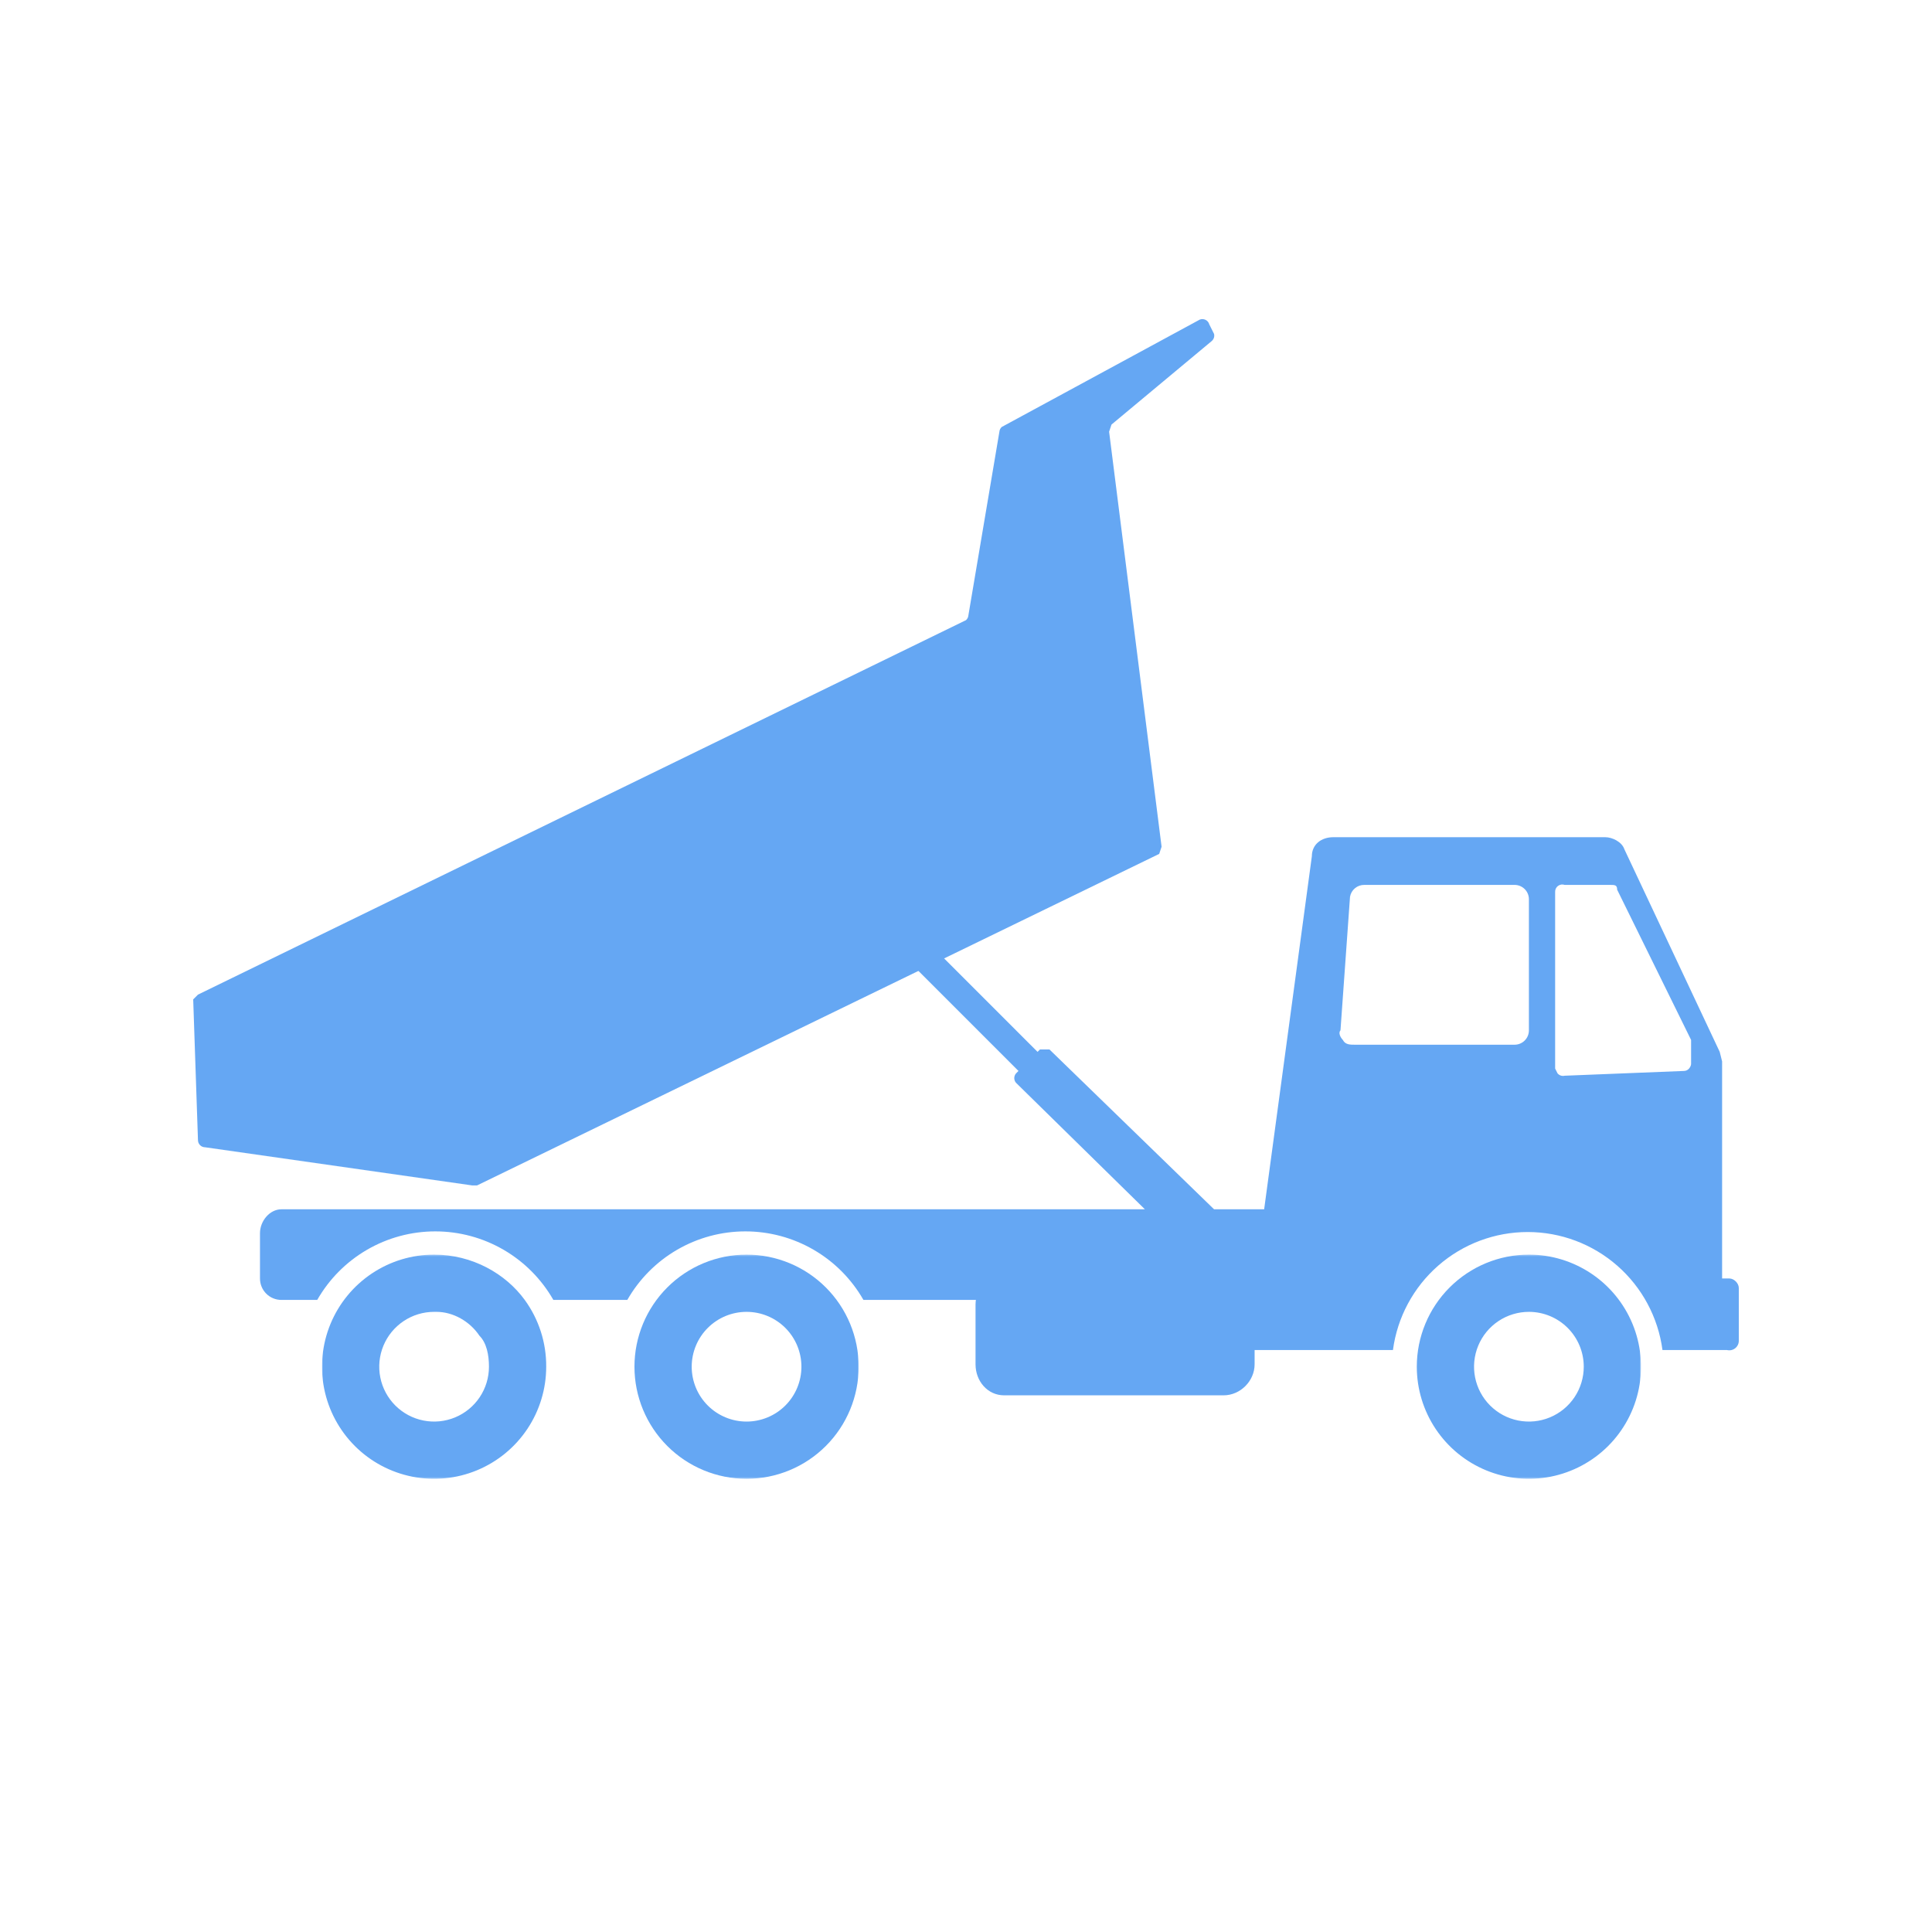 <svg width="1080" height="1080" viewBox="0 0 1080 1080" fill="none" xmlns="http://www.w3.org/2000/svg">
<path d="M649.333 473.333L620 241.333L621.333 237.333L677.333 190.666C677.906 190.19 678.334 189.563 678.57 188.856C678.805 188.15 678.839 187.391 678.667 186.666L676 181.333C675.852 180.79 675.591 180.284 675.234 179.849C674.878 179.414 674.433 179.059 673.93 178.807C673.426 178.555 672.875 178.413 672.313 178.388C671.751 178.364 671.19 178.459 670.667 178.666L560 238.666C559.229 239.35 558.751 240.305 558.667 241.333L541.333 344C541.249 345.027 540.771 345.982 540 346.666L110.667 556L108 558.666L110.667 637.333C110.667 638.394 111.088 639.411 111.838 640.161C112.588 640.912 113.606 641.333 114.667 641.333L264 662.666H266.667L648 477.333L649.333 473.333ZM684 780H561.333C552 780 545.333 772 545.333 762.666V729.333C545.333 720 552 713.333 561.333 713.333H684C693.333 713.333 701.333 720 701.333 729.333V762.666C701.333 772 693.333 780 684 780Z" fill="#65A7F3"/>
<path d="M966.667 714.667H962.667V593.333L961.333 588L908 474.667C906.667 470.667 901.333 468 897.333 468H745.333C738.667 468 733.333 472 733.333 478.667L706.667 676H678.667L586.667 586.667H581.333L580 588L492 500L481.333 510.667L569.333 598.667L568 600C567.344 600.733 566.981 601.683 566.981 602.667C566.981 603.651 567.344 604.6 568 605.333L640 676H157.333C150.667 676 145.333 682.667 145.333 689.333V714.667C145.333 721.333 150.667 726.667 157.333 726.667H177.333C183.979 715.027 193.584 705.353 205.175 698.623C216.766 691.894 229.93 688.35 243.333 688.35C256.736 688.35 269.9 691.894 281.491 698.623C293.082 705.353 302.688 715.027 309.333 726.667H350.667C357.312 715.027 366.917 705.353 378.508 698.623C390.099 691.894 403.264 688.35 416.667 688.35C430.069 688.35 443.234 691.894 454.825 698.623C466.416 705.353 476.021 715.027 482.667 726.667H678.667V749.333C678.667 752 681.333 754.667 685.333 754.667H778.667C781.101 736.412 790.08 719.661 803.937 707.53C817.793 695.398 835.583 688.711 854 688.711C872.417 688.711 890.207 695.398 904.063 707.53C917.919 719.661 926.899 736.412 929.333 754.667H965.333C966.135 754.874 966.975 754.892 967.785 754.719C968.595 754.545 969.354 754.186 970.001 753.668C970.648 753.15 971.166 752.489 971.512 751.737C971.859 750.984 972.026 750.161 972 749.333V720C972 717.333 969.333 714.667 966.667 714.667ZM854.667 576C854.667 578.122 853.824 580.157 852.323 581.657C850.823 583.157 848.788 584 846.667 584H757.333C754.667 584 752 584 750.667 581.333C749.333 580 748 577.333 749.333 576L754.667 501.333C754.985 499.45 755.966 497.743 757.433 496.52C758.901 495.297 760.757 494.64 762.667 494.667H846.667C848.788 494.667 850.823 495.51 852.323 497.01C853.824 498.51 854.667 500.545 854.667 502.667V576ZM945.333 594.667C945.333 596 944 598.667 941.333 598.667L874.667 601.333C873.942 601.506 873.183 601.472 872.477 601.236C871.77 601.001 871.143 600.573 870.667 600L869.333 597.333V498.667C869.295 498.008 869.421 497.35 869.699 496.751C869.977 496.152 870.399 495.632 870.927 495.236C871.455 494.839 872.073 494.58 872.725 494.481C873.378 494.382 874.045 494.446 874.667 494.667H900C902.667 494.667 904 494.667 904 497.333L945.333 581.333V594.667Z" fill="#65A7F3"/>
<mask id="mask0_73_412" style="mask-type:luminance" maskUnits="userSpaceOnUse" x="180" y="701" width="127" height="126">
<path d="M180 701.333H306.667V826.666H180V701.333Z" fill="white"/>
</mask>
<g mask="url(#mask0_73_412)">
<path d="M244 733.333C253.333 733.333 262.667 738.666 268 746.666C272 750.666 273.333 757.333 273.333 764C273.333 770.065 271.535 775.994 268.165 781.037C264.795 786.08 260.006 790.011 254.402 792.332C248.799 794.653 242.633 795.26 236.684 794.077C230.735 792.894 225.271 789.973 220.982 785.684C216.693 781.395 213.773 775.931 212.589 769.982C211.406 764.034 212.013 757.868 214.334 752.264C216.655 746.66 220.586 741.871 225.629 738.501C230.672 735.132 236.601 733.333 242.667 733.333M242.667 701.333C230.272 701.333 218.156 705.008 207.851 711.894C197.545 718.78 189.513 728.567 184.77 740.018C180.027 751.469 178.786 764.069 181.204 776.225C183.622 788.381 189.591 799.548 198.355 808.312C207.119 817.076 218.285 823.044 230.441 825.462C242.597 827.88 255.197 826.639 266.648 821.896C278.099 817.153 287.886 809.121 294.772 798.815C301.658 788.51 305.333 776.394 305.333 764C305.43 750.592 301.224 737.507 293.333 726.666C282.667 712 264 701.333 242.667 701.333Z" fill="#65A7F3"/>
</g>
<mask id="mask1_73_412" style="mask-type:luminance" maskUnits="userSpaceOnUse" x="353" y="701" width="127" height="126">
<path d="M353.333 701.333H480V826.666H353.333V701.333Z" fill="white"/>
</mask>
<g mask="url(#mask1_73_412)">
<path d="M417.333 733.333C425.466 733.333 433.267 736.564 439.018 742.315C444.769 748.066 448 755.866 448 764C448 772.133 444.769 779.933 439.018 785.684C433.267 791.435 425.466 794.666 417.333 794.666C409.2 794.666 401.4 791.435 395.649 785.684C389.897 779.933 386.667 772.133 386.667 764C386.667 755.866 389.897 748.066 395.649 742.315C401.4 736.564 409.2 733.333 417.333 733.333ZM417.333 701.333C400.713 701.333 384.773 707.935 373.021 719.688C361.269 731.44 354.667 747.379 354.667 764C354.667 780.62 361.269 796.559 373.021 808.312C384.773 820.064 400.713 826.666 417.333 826.666C433.953 826.666 449.893 820.064 461.645 808.312C473.397 796.559 480 780.62 480 764C480 747.379 473.397 731.44 461.645 719.688C449.893 707.935 433.953 701.333 417.333 701.333Z" fill="#65A7F3"/>
</g>
<mask id="mask2_73_412" style="mask-type:luminance" maskUnits="userSpaceOnUse" x="790" y="701" width="128" height="126">
<path d="M790.667 701.333H917.333V826.666H790.667V701.333Z" fill="white"/>
</mask>
<g mask="url(#mask2_73_412)">
<path d="M854.667 733.333C862.8 733.333 870.6 736.564 876.351 742.315C882.102 748.066 885.333 755.866 885.333 764C885.333 770.065 883.535 775.994 880.165 781.037C876.795 786.08 872.006 790.011 866.402 792.332C860.799 794.653 854.633 795.26 848.684 794.077C842.735 792.894 837.271 789.973 832.982 785.684C828.693 781.395 825.773 775.931 824.589 769.982C823.406 764.034 824.013 757.868 826.334 752.264C828.655 746.66 832.586 741.871 837.629 738.501C842.672 735.132 848.601 733.333 854.667 733.333ZM854.667 701.333C838.046 701.333 822.107 707.935 810.355 719.688C798.602 731.44 792 747.379 792 764C792 776.394 795.675 788.51 802.561 798.815C809.447 809.121 819.234 817.153 830.685 821.896C842.136 826.639 854.736 827.88 866.892 825.462C879.048 823.044 890.215 817.076 898.979 808.312C907.743 799.548 913.711 788.381 916.129 776.225C918.547 764.069 917.306 751.469 912.563 740.018C907.82 728.567 899.788 718.78 889.482 711.894C879.177 705.008 867.061 701.333 854.667 701.333Z" fill="#65A7F3"/>
</g>
</svg>
